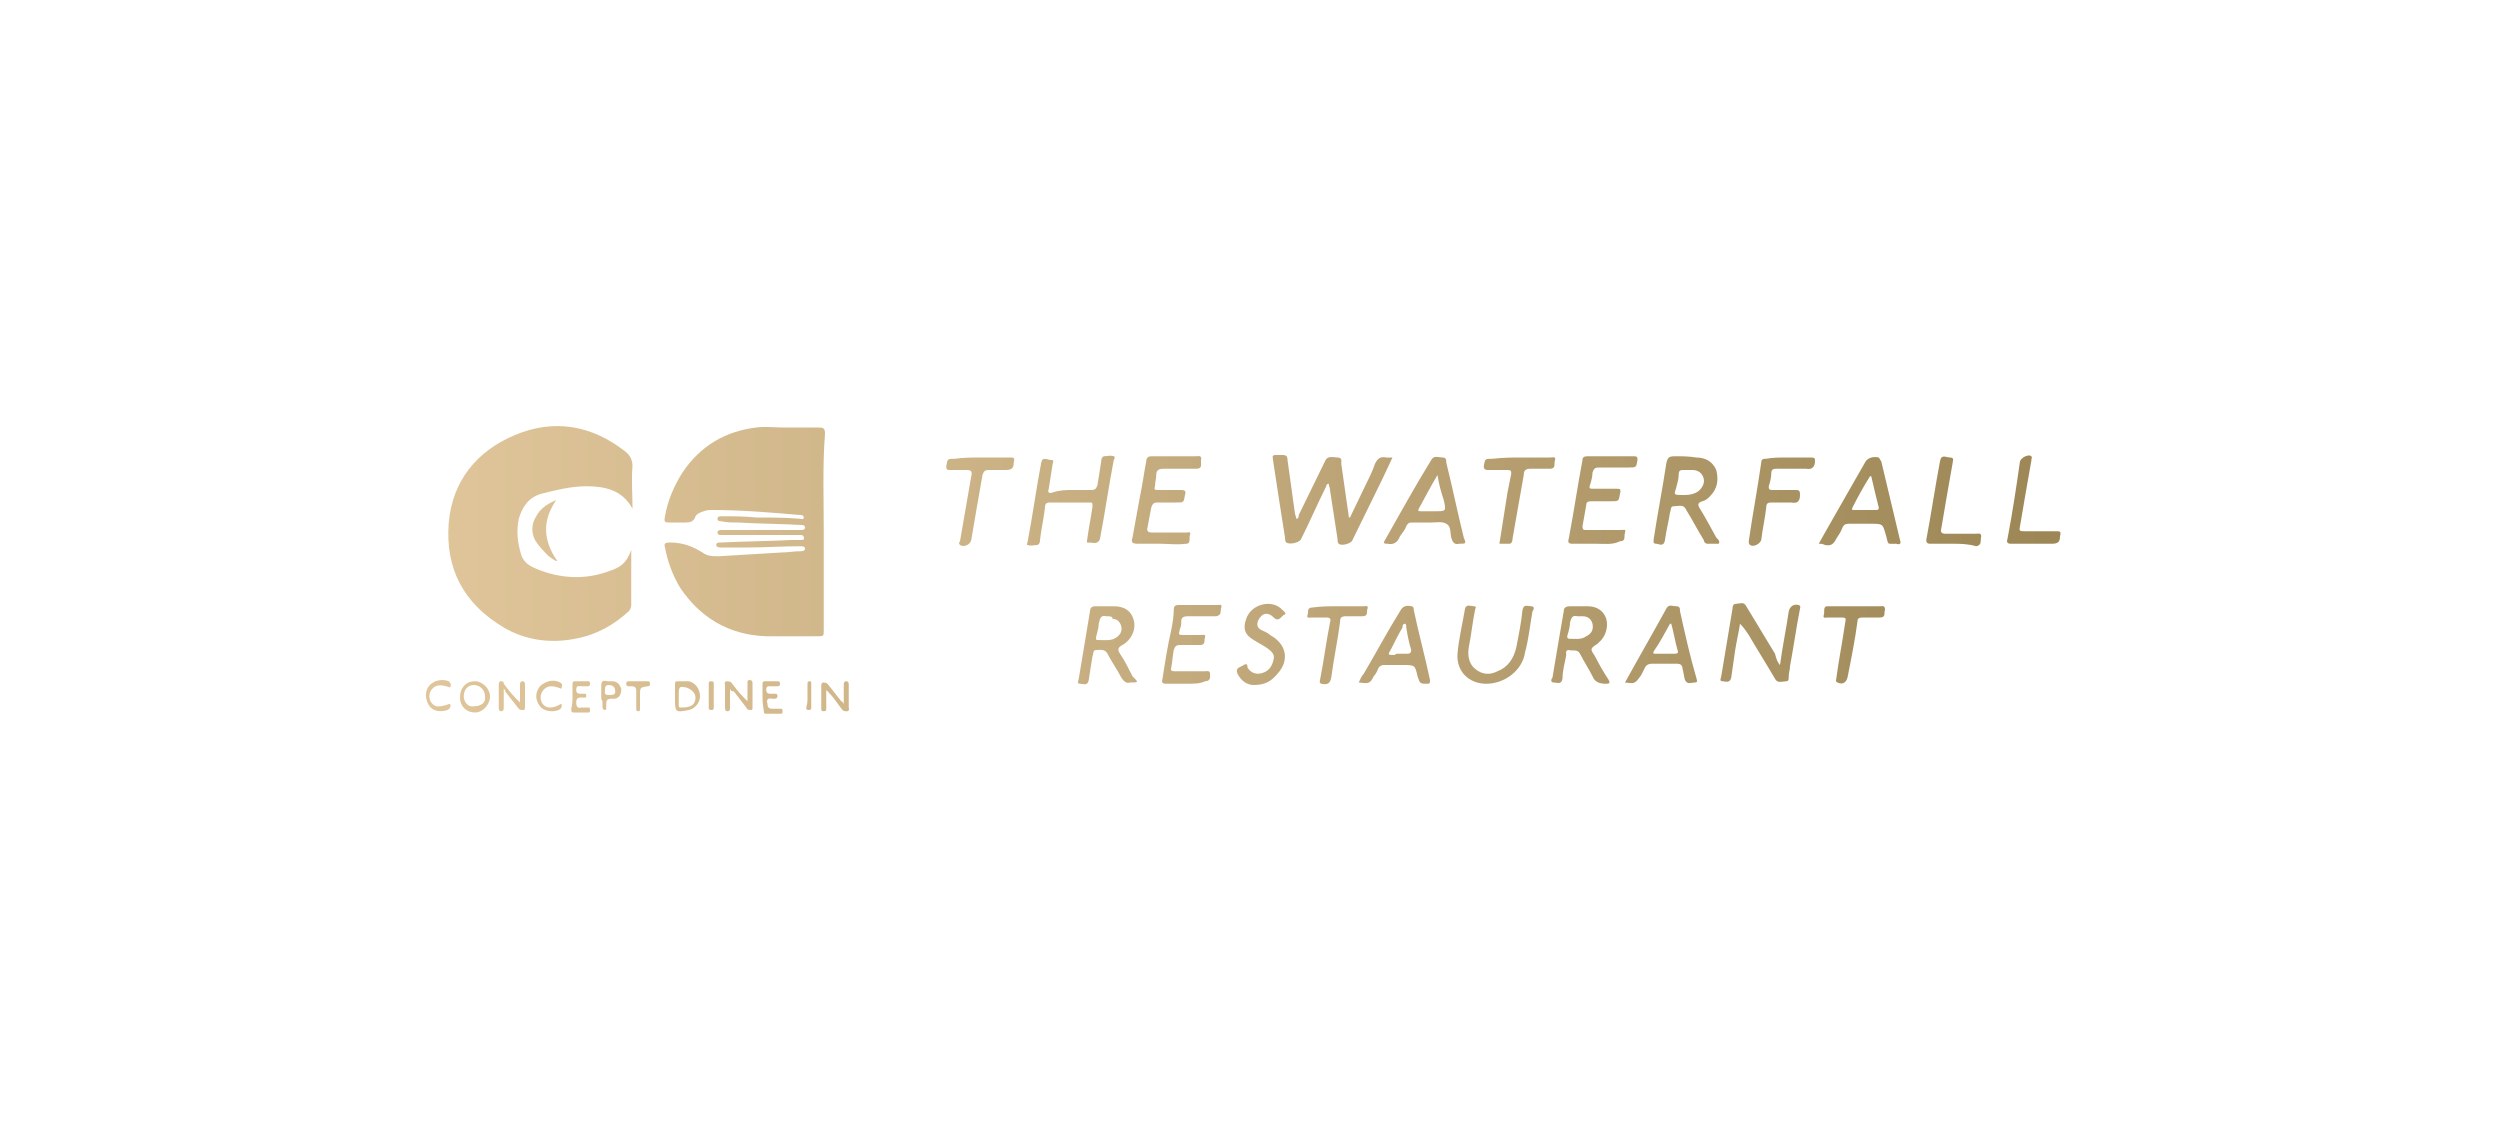 <?xml version="1.0" encoding="utf-8"?>
<!-- Generator: Adobe Illustrator 21.0.0, SVG Export Plug-In . SVG Version: 6.00 Build 0)  -->
<svg version="1.1" id="Layer_1" xmlns="http://www.w3.org/2000/svg" xmlns:xlink="http://www.w3.org/1999/xlink" x="0px" y="0px"
	 viewBox="0 0 200 90" style="enable-background:new 0 0 200 90;" xml:space="preserve">
<style type="text/css">
	.st0{fill:url(#SVGID_1_);}
	.st1{fill:url(#SVGID_2_);}
	.st2{fill:url(#SVGID_3_);}
	.st3{fill:url(#SVGID_4_);}
	.st4{fill:url(#SVGID_5_);}
	.st5{fill:url(#SVGID_6_);}
	.st6{fill:url(#SVGID_7_);}
	.st7{fill:url(#SVGID_8_);}
	.st8{fill:url(#SVGID_9_);}
	.st9{fill:url(#SVGID_10_);}
	.st10{fill:url(#SVGID_11_);}
	.st11{fill:url(#SVGID_12_);}
	.st12{fill:url(#SVGID_13_);}
	.st13{fill:url(#SVGID_14_);}
	.st14{fill:url(#SVGID_15_);}
	.st15{fill:url(#SVGID_16_);}
	.st16{fill:url(#SVGID_17_);}
	.st17{fill:url(#SVGID_18_);}
	.st18{fill:url(#SVGID_19_);}
	.st19{fill:url(#SVGID_20_);}
	.st20{fill:url(#SVGID_21_);}
	.st21{fill:url(#SVGID_22_);}
	.st22{fill:url(#SVGID_23_);}
	.st23{fill:url(#SVGID_24_);}
	.st24{fill:url(#SVGID_25_);}
	.st25{fill:url(#SVGID_26_);}
	.st26{fill:url(#SVGID_27_);}
	.st27{fill:url(#SVGID_28_);}
	.st28{fill:url(#SVGID_29_);}
	.st29{fill:url(#SVGID_30_);}
	.st30{fill:url(#SVGID_31_);}
	.st31{fill:url(#SVGID_32_);}
	.st32{fill:url(#SVGID_33_);}
	.st33{fill:url(#SVGID_34_);}
	.st34{fill:url(#SVGID_35_);}
	.st35{fill:url(#SVGID_36_);}
	.st36{fill:url(#SVGID_37_);}
	.st37{fill:url(#SVGID_38_);}
</style>
<g>
	<linearGradient id="SVGID_1_" gradientUnits="userSpaceOnUse" x1="-2.276" y1="42.632" x2="212.124" y2="42.269">
		<stop  offset="0" style="stop-color:#EACFA4"/>
		<stop  offset="0.163" style="stop-color:#E0C69A"/>
		<stop  offset="0.442" style="stop-color:#C5AC7F"/>
		<stop  offset="0.801" style="stop-color:#9A8453"/>
		<stop  offset="0.996" style="stop-color:#806B38"/>
	</linearGradient>
	<path class="st0" d="M65.9,42.5c0,2.6,0,5.3,0,7.9c0,0.5,0,0.5-0.5,0.5c-1.4,0-2.8,0-4.1,0c-3-0.1-5.3-1.5-6.9-3.9
		c-0.6-1-1-2.1-1.2-3.2c-0.1-0.3,0-0.4,0.4-0.4c1,0,1.8,0.3,2.6,0.8c0.4,0.3,0.8,0.3,1.3,0.3c1.7-0.1,3.4-0.2,5-0.3
		c0.5,0,1-0.1,1.5-0.1c0.1,0,0.4,0,0.4-0.2c0-0.2-0.2-0.2-0.4-0.2c-1.4,0-2.9,0.1-4.3,0.1c-0.7,0-1.3,0-2,0c-0.1,0-0.4,0-0.4-0.2
		c0-0.2,0.2-0.2,0.4-0.2c1.9-0.1,3.7-0.1,5.6-0.2c0.2,0,0.5,0,0.7,0c0.2,0,0.4,0,0.3-0.2c0-0.2-0.2-0.2-0.3-0.2c-1.2,0-2.4,0-3.6,0
		c-0.9,0-1.8,0-2.7,0c-0.1,0-0.3,0-0.3-0.2c0-0.2,0.2-0.2,0.4-0.2c1.6,0,3.3,0,4.9,0c0.5,0,0.9,0,1.4,0c0.1,0,0.3,0,0.3-0.2
		c0-0.2-0.2-0.2-0.3-0.2c-1.7-0.1-3.4-0.1-5.1-0.2c-0.4,0-0.9,0-1.3-0.1c-0.1,0-0.3,0-0.3-0.2c0-0.2,0.2-0.2,0.3-0.2
		c0.9,0,1.9,0,2.8,0.1c1.2,0,2.3,0,3.5,0.1c0.1,0,0.3,0.1,0.3-0.1c0-0.2-0.2-0.2-0.3-0.2c-2.3-0.2-4.7-0.4-7-0.4
		c-0.2,0-0.5,0-0.7,0.1c-0.3,0.1-0.6,0.2-0.7,0.5c-0.1,0.3-0.4,0.4-0.7,0.4c-0.4,0-0.9,0-1.3,0c-0.4,0-0.5,0-0.4-0.5
		c0.2-1.2,0.7-2.4,1.4-3.5c1.4-2.1,3.4-3.3,5.9-3.6c0.7-0.1,1.4,0,2.1,0c1,0,1.9,0,2.9,0c0.4,0,0.5,0.1,0.5,0.5
		C65.8,37.2,65.9,39.9,65.9,42.5C65.9,42.5,65.9,42.5,65.9,42.5z"/>
	<linearGradient id="SVGID_2_" gradientUnits="userSpaceOnUse" x1="-2.276" y1="42.59" x2="212.124" y2="42.227">
		<stop  offset="0" style="stop-color:#EACFA4"/>
		<stop  offset="0.163" style="stop-color:#E0C69A"/>
		<stop  offset="0.442" style="stop-color:#C5AC7F"/>
		<stop  offset="0.801" style="stop-color:#9A8453"/>
		<stop  offset="0.996" style="stop-color:#806B38"/>
	</linearGradient>
	<path class="st1" d="M50.6,40.7c-0.8-1.5-2.2-1.8-3.7-1.8c-1.2,0-2.4,0.3-3.6,0.6c-1,0.3-1.5,1-1.8,2c-0.2,1-0.1,1.9,0.2,2.9
		c0.2,0.6,0.7,0.9,1.2,1.1c1.9,0.8,3.9,0.9,5.8,0.2c0.9-0.3,1.4-0.6,1.8-1.7c0,0.3,0,0.4,0,0.6c0,1.3,0,2.5,0,3.8
		c0,0.2-0.1,0.4-0.2,0.5c-1.2,1.1-2.6,1.9-4.3,2.2c-2,0.4-4,0.1-5.7-0.9c-3.2-1.9-4.7-4.7-4.4-8.4c0.3-3.3,2.2-5.7,5.3-7
		c3.1-1.3,6.1-0.8,8.8,1.3c0.4,0.3,0.6,0.7,0.6,1.2C50.5,38.3,50.6,39.5,50.6,40.7z"/>
	<linearGradient id="SVGID_3_" gradientUnits="userSpaceOnUse" x1="-2.28" y1="40.246" x2="212.119" y2="39.883">
		<stop  offset="0" style="stop-color:#EACFA4"/>
		<stop  offset="0.163" style="stop-color:#E0C69A"/>
		<stop  offset="0.442" style="stop-color:#C5AC7F"/>
		<stop  offset="0.801" style="stop-color:#9A8453"/>
		<stop  offset="0.996" style="stop-color:#806B38"/>
	</linearGradient>
	<path class="st2" d="M108,41.4c0.4-0.8,0.8-1.7,1.2-2.5c0.3-0.6,0.6-1.2,0.8-1.8c0.2-0.4,0.4-0.6,0.9-0.5c0.1,0,0.3,0,0.5,0
		c-0.3,0.6-0.5,1.1-0.8,1.7c-0.8,1.6-1.6,3.3-2.4,4.9c-0.1,0.3-0.9,0.5-1.1,0.3c-0.1-0.1-0.1-0.3-0.1-0.4c-0.2-1.3-0.4-2.6-0.6-3.9
		c0-0.2-0.1-0.3-0.1-0.5c-0.2,0-0.2,0.2-0.2,0.2c-0.7,1.4-1.3,2.8-2,4.2c-0.1,0.3-0.9,0.5-1.2,0.3c-0.1-0.1-0.1-0.3-0.1-0.4
		c-0.3-1.9-0.6-3.8-0.9-5.8c-0.1-0.9-0.3-0.8,0.7-0.8c0.3,0,0.4,0.1,0.4,0.4c0.2,1.4,0.4,2.9,0.6,4.3c0,0.1,0.1,0.2,0.1,0.4
		c0.2,0,0.2-0.2,0.2-0.3c0.7-1.4,1.4-2.9,2.1-4.3c0.2-0.5,0.7-0.3,1-0.3c0.4,0,0.3,0.3,0.3,0.5c0.2,1.4,0.4,2.8,0.6,4.2
		C107.9,41.4,107.9,41.4,108,41.4z"/>
	<linearGradient id="SVGID_4_" gradientUnits="userSpaceOnUse" x1="-2.28" y1="40.302" x2="212.12" y2="39.939">
		<stop  offset="0" style="stop-color:#EACFA4"/>
		<stop  offset="0.163" style="stop-color:#E0C69A"/>
		<stop  offset="0.442" style="stop-color:#C5AC7F"/>
		<stop  offset="0.801" style="stop-color:#9A8453"/>
		<stop  offset="0.996" style="stop-color:#806B38"/>
	</linearGradient>
	<path class="st3" d="M137.5,43.5c-0.3,0-0.6,0-0.9,0c-0.2,0-0.3-0.2-0.3-0.3c-0.5-0.8-0.9-1.6-1.4-2.4c-0.2-0.5-0.6-0.3-1-0.3
		c-0.3,0-0.2,0.3-0.3,0.5c-0.1,0.7-0.3,1.4-0.4,2.2c-0.1,0.6-0.5,0.3-0.7,0.3c-0.3,0-0.2-0.2-0.2-0.4c0.3-2,0.7-4,1-6
		c0.1-0.5,0.2-0.6,0.7-0.6c0.6,0,1.1,0,1.7,0.1c0.7,0,1.3,0.3,1.6,1c0.2,0.8,0.1,1.5-0.5,2.1c-0.2,0.2-0.3,0.3-0.6,0.4
		c-0.4,0.1-0.4,0.3-0.2,0.6c0.5,0.8,0.9,1.6,1.3,2.3C137.5,43.2,137.6,43.3,137.5,43.5z M134.6,39.6c0.4,0,0.7,0,1.1-0.2
		c0.4-0.2,0.7-0.7,0.6-1.1c-0.1-0.4-0.4-0.7-0.9-0.7c-0.3,0-0.5,0-0.8,0c-0.2,0-0.3,0.1-0.3,0.3c0,0.4-0.1,0.7-0.2,1.1
		C133.9,39.6,133.9,39.6,134.6,39.6z"/>
	<linearGradient id="SVGID_5_" gradientUnits="userSpaceOnUse" x1="-2.279" y1="40.187" x2="212.119" y2="39.824">
		<stop  offset="0" style="stop-color:#EACFA4"/>
		<stop  offset="0.163" style="stop-color:#E0C69A"/>
		<stop  offset="0.442" style="stop-color:#C5AC7F"/>
		<stop  offset="0.801" style="stop-color:#9A8453"/>
		<stop  offset="0.996" style="stop-color:#806B38"/>
	</linearGradient>
	<path class="st4" d="M85.8,39.2c0.5,0,1,0,1.5,0c0.3,0,0.4-0.1,0.5-0.4c0.1-0.6,0.2-1.3,0.3-1.9c0-0.1,0-0.3,0.2-0.4
		c0.3,0,0.5-0.1,0.8,0c0.1,0,0.1,0.2,0,0.3c-0.4,2.1-0.7,4.2-1.1,6.3c-0.1,0.3-0.3,0.4-0.8,0.3C86.8,43.5,87,43.2,87,43
		c0.1-0.8,0.3-1.7,0.4-2.5c0-0.3,0-0.3-0.3-0.3c-1,0-2.1,0-3.1,0c-0.3,0-0.4,0.1-0.4,0.4c-0.1,0.9-0.3,1.7-0.4,2.6
		c0,0.1,0,0.3-0.2,0.4c-0.3,0-0.5,0.1-0.8,0c-0.1,0,0-0.2,0-0.2c0.4-2.1,0.7-4.3,1.1-6.4c0.1-0.5,0.5-0.2,0.8-0.2
		c0.3,0,0.1,0.2,0.1,0.4c-0.1,0.6-0.2,1.3-0.3,1.9c-0.1,0.3,0,0.4,0.3,0.3C84.8,39.2,85.3,39.2,85.8,39.2
		C85.8,39.2,85.8,39.2,85.8,39.2z"/>
	<linearGradient id="SVGID_6_" gradientUnits="userSpaceOnUse" x1="-2.28" y1="40.31" x2="212.12" y2="39.947">
		<stop  offset="0" style="stop-color:#EACFA4"/>
		<stop  offset="0.163" style="stop-color:#E0C69A"/>
		<stop  offset="0.442" style="stop-color:#C5AC7F"/>
		<stop  offset="0.801" style="stop-color:#9A8453"/>
		<stop  offset="0.996" style="stop-color:#806B38"/>
	</linearGradient>
	<path class="st5" d="M145.5,43.5c0.6-1.1,1.2-2.1,1.7-3c0.7-1.2,1.3-2.3,2-3.5c0.2-0.4,0.7-0.5,1.1-0.4c0.1,0.1,0.1,0.2,0.2,0.3
		c0.5,2.1,1,4.2,1.5,6.3c0.1,0.3,0,0.4-0.3,0.3c-0.8,0-0.6,0.1-0.8-0.6c-0.3-1-0.2-1-1.3-1c-0.6,0-1.1,0-1.7,0
		c-0.3,0-0.4,0.1-0.5,0.3c-0.1,0.3-0.3,0.6-0.5,0.9c-0.2,0.4-0.4,0.6-0.9,0.5C145.8,43.5,145.7,43.5,145.5,43.5z M149.7,38.1
		c0,0-0.1,0-0.1,0c-0.5,0.8-1,1.7-1.4,2.5c-0.1,0.2,0,0.2,0.1,0.2c0.6,0,1.2,0,1.8,0c0.2,0,0.2-0.1,0.2-0.2
		C150.1,39.8,149.9,39,149.7,38.1z"/>
	<linearGradient id="SVGID_7_" gradientUnits="userSpaceOnUse" x1="-2.28" y1="40.267" x2="212.12" y2="39.904">
		<stop  offset="0" style="stop-color:#EACFA4"/>
		<stop  offset="0.163" style="stop-color:#E0C69A"/>
		<stop  offset="0.442" style="stop-color:#C5AC7F"/>
		<stop  offset="0.801" style="stop-color:#9A8453"/>
		<stop  offset="0.996" style="stop-color:#806B38"/>
	</linearGradient>
	<path class="st6" d="M116.7,43.5c-0.3,0.1-0.5-0.1-0.6-0.5c-0.1-0.4,0-0.9-0.4-1.1c-0.3-0.2-0.8-0.1-1.2-0.1c-0.5,0-1,0-1.6,0
		c-0.2,0-0.3,0.1-0.4,0.3c-0.1,0.3-0.3,0.5-0.5,0.8c-0.2,0.5-0.5,0.7-1,0.6c-0.2,0-0.4,0-0.2-0.3c1.2-2.1,2.4-4.3,3.7-6.4
		c0.2-0.4,0.6-0.2,0.9-0.2c0.3,0,0.3,0.2,0.3,0.4c0.5,2,0.9,4,1.4,6C117.3,43.5,117.3,43.5,116.7,43.5z M115,38
		c-0.6,1-1,1.8-1.5,2.7c-0.1,0.2,0,0.2,0.2,0.2c0.4,0,0.7,0,1.1,0c0.9,0,0.9,0,0.7-0.9C115.3,39.4,115.1,38.7,115,38z"/>
	<linearGradient id="SVGID_8_" gradientUnits="userSpaceOnUse" x1="-2.261" y1="51.792" x2="212.14" y2="51.43">
		<stop  offset="0" style="stop-color:#EACFA4"/>
		<stop  offset="0.163" style="stop-color:#E0C69A"/>
		<stop  offset="0.442" style="stop-color:#C5AC7F"/>
		<stop  offset="0.801" style="stop-color:#9A8453"/>
		<stop  offset="0.996" style="stop-color:#806B38"/>
	</linearGradient>
	<path class="st7" d="M142.4,53.2c0.2-1.5,0.5-2.9,0.7-4.3c0.1-0.4,0.4-0.6,0.8-0.5c0.2,0.1,0.1,0.2,0.1,0.3c-0.3,1.5-0.5,3-0.8,4.6
		c0,0.3-0.1,0.5-0.1,0.8c0,0.2,0,0.4-0.2,0.4c-0.3,0-0.7,0.2-0.9-0.2c-0.7-1.2-1.4-2.3-2.1-3.5c-0.2-0.3-0.4-0.6-0.7-0.9
		c-0.1,0.7-0.3,1.5-0.4,2.2c-0.1,0.7-0.2,1.4-0.3,2.1c-0.1,0.5-0.5,0.3-0.7,0.3c-0.3,0-0.1-0.3-0.1-0.4c0.3-1.8,0.6-3.6,0.9-5.4
		c0-0.1,0-0.4,0.3-0.4c0.3,0,0.6-0.2,0.8,0.2c0.8,1.3,1.5,2.5,2.3,3.8C142.1,52.7,142.2,53,142.4,53.2z"/>
	<linearGradient id="SVGID_9_" gradientUnits="userSpaceOnUse" x1="-2.28" y1="40.225" x2="212.12" y2="39.862">
		<stop  offset="0" style="stop-color:#EACFA4"/>
		<stop  offset="0.163" style="stop-color:#E0C69A"/>
		<stop  offset="0.442" style="stop-color:#C5AC7F"/>
		<stop  offset="0.801" style="stop-color:#9A8453"/>
		<stop  offset="0.996" style="stop-color:#806B38"/>
	</linearGradient>
	<path class="st8" d="M92.8,43.5c-0.6,0-1.2,0-1.8,0c-0.5,0-0.5-0.2-0.4-0.5c0.2-1.1,0.4-2.2,0.6-3.3c0.2-0.9,0.3-1.8,0.5-2.8
		c0-0.3,0.2-0.4,0.4-0.4c1.2,0,2.4,0,3.6,0c0.1,0,0.4-0.1,0.4,0.2c-0.1,0.3,0.2,0.8-0.4,0.8c-0.9,0-1.7,0-2.6,0
		c-0.4,0-0.6,0.1-0.6,0.5c0,0.3-0.1,0.6-0.1,0.9c-0.1,0.3,0,0.3,0.3,0.3c0.6,0,1.2,0,1.8,0c0.3,0,0.4,0.1,0.3,0.4
		c-0.1,0.6-0.1,0.6-0.7,0.6c-0.5,0-1,0-1.5,0c-0.3,0-0.4,0.1-0.5,0.4c-0.1,0.5-0.2,1.1-0.3,1.6c-0.1,0.3,0.1,0.4,0.3,0.4
		c0.9,0,1.8,0,2.8,0c0.2,0,0.4-0.1,0.3,0.2c-0.1,0.2,0.1,0.7-0.3,0.7C94.1,43.6,93.5,43.5,92.8,43.5C92.8,43.5,92.8,43.5,92.8,43.5z
		"/>
	<linearGradient id="SVGID_10_" gradientUnits="userSpaceOnUse" x1="-2.279" y1="40.286" x2="212.119" y2="39.923">
		<stop  offset="0" style="stop-color:#EACFA4"/>
		<stop  offset="0.163" style="stop-color:#E0C69A"/>
		<stop  offset="0.442" style="stop-color:#C5AC7F"/>
		<stop  offset="0.801" style="stop-color:#9A8453"/>
		<stop  offset="0.996" style="stop-color:#806B38"/>
	</linearGradient>
	<path class="st9" d="M127.7,43.5c-0.6,0-1.3,0-1.9,0c-0.3,0-0.4-0.1-0.3-0.4c0.4-2.1,0.7-4.2,1.1-6.3c0-0.2,0.1-0.3,0.4-0.3
		c1.2,0,2.5,0,3.7,0c0.3,0,0.3,0.1,0.3,0.3c-0.1,0.6-0.1,0.6-0.7,0.6c-0.8,0-1.6,0-2.4,0c-0.3,0-0.4,0.1-0.5,0.4
		c0,0.3-0.1,0.7-0.2,1c-0.1,0.3,0,0.3,0.3,0.3c0.6,0,1.2,0,1.8,0c0.3,0,0.4,0,0.3,0.4c-0.1,0.6-0.1,0.6-0.7,0.6c-0.5,0-1,0-1.6,0
		c-0.3,0-0.4,0.1-0.4,0.3c-0.1,0.6-0.2,1.1-0.3,1.7c0,0.3,0.1,0.3,0.3,0.3c0.9,0,1.9,0,2.8,0c0.2,0,0.4-0.1,0.3,0.2
		c-0.1,0.3,0.1,0.7-0.4,0.7C129,43.6,128.4,43.5,127.7,43.5z"/>
	<linearGradient id="SVGID_11_" gradientUnits="userSpaceOnUse" x1="-2.261" y1="51.722" x2="212.14" y2="51.36">
		<stop  offset="0" style="stop-color:#EACFA4"/>
		<stop  offset="0.163" style="stop-color:#E0C69A"/>
		<stop  offset="0.442" style="stop-color:#C5AC7F"/>
		<stop  offset="0.801" style="stop-color:#9A8453"/>
		<stop  offset="0.996" style="stop-color:#806B38"/>
	</linearGradient>
	<path class="st10" d="M90.4,54.6c-0.3,0.1-0.5-0.1-0.7-0.4c-0.3-0.6-0.8-1.3-1.1-1.9c-0.2-0.4-0.6-0.3-0.9-0.3
		c-0.3,0-0.2,0.3-0.3,0.5c-0.1,0.6-0.2,1.2-0.3,1.9c-0.1,0.5-0.4,0.3-0.7,0.3c-0.3,0-0.1-0.3-0.1-0.4c0.3-1.8,0.6-3.6,0.9-5.4
		c0-0.3,0.2-0.4,0.4-0.4c0.5,0,1,0,1.5,0c0.9,0,1.4,0.4,1.6,1.1c0.2,0.8-0.2,1.6-0.9,2c-0.4,0.2-0.4,0.4-0.2,0.7
		c0.4,0.6,0.7,1.2,1,1.8C91.1,54.6,91.1,54.6,90.4,54.6z M88.5,49.3c-0.4-0.1-0.5,0.1-0.6,0.6c0,0.3-0.1,0.6-0.2,1
		c0,0.1-0.1,0.3,0.1,0.3c0.5,0,1.1,0.1,1.5-0.2c0.3-0.2,0.5-0.5,0.4-0.9c-0.1-0.4-0.4-0.6-0.7-0.6C89,49.3,88.8,49.3,88.5,49.3z"/>
	<linearGradient id="SVGID_12_" gradientUnits="userSpaceOnUse" x1="-2.261" y1="51.779" x2="212.14" y2="51.416">
		<stop  offset="0" style="stop-color:#EACFA4"/>
		<stop  offset="0.163" style="stop-color:#E0C69A"/>
		<stop  offset="0.442" style="stop-color:#C5AC7F"/>
		<stop  offset="0.801" style="stop-color:#9A8453"/>
		<stop  offset="0.996" style="stop-color:#806B38"/>
	</linearGradient>
	<path class="st11" d="M126.2,48.5c0.3,0,0.5,0,0.8,0c0.8,0,1.3,0.4,1.5,1c0.2,0.7-0.1,1.5-0.6,1.9c0,0-0.1,0.1-0.1,0.1
		c-0.6,0.4-0.6,0.4-0.2,1c0.3,0.6,0.7,1.3,1.1,1.9c0.1,0.2,0.1,0.3-0.2,0.3c-0.5,0-0.9-0.1-1.1-0.6c-0.3-0.6-0.7-1.2-1-1.8
		c-0.2-0.4-0.6-0.2-0.9-0.3c-0.3,0-0.2,0.3-0.2,0.4c-0.1,0.6-0.3,1.2-0.3,1.9c-0.1,0.5-0.4,0.3-0.7,0.3c-0.3,0-0.2-0.3-0.1-0.4
		c0.3-1.8,0.6-3.6,0.9-5.3c0-0.3,0.2-0.4,0.5-0.4C125.6,48.5,125.9,48.5,126.2,48.5C126.2,48.5,126.2,48.5,126.2,48.5z M126.2,49.3
		c-0.4-0.1-0.5,0.1-0.6,0.5c0,0.3-0.1,0.7-0.2,1c0,0.1-0.1,0.2,0.1,0.3c0.5,0,1,0.1,1.4-0.2c0.4-0.2,0.6-0.5,0.5-1
		c-0.1-0.4-0.4-0.6-0.8-0.6C126.5,49.3,126.4,49.3,126.2,49.3z"/>
	<linearGradient id="SVGID_13_" gradientUnits="userSpaceOnUse" x1="-2.26" y1="51.747" x2="212.139" y2="51.384">
		<stop  offset="0" style="stop-color:#EACFA4"/>
		<stop  offset="0.163" style="stop-color:#E0C69A"/>
		<stop  offset="0.442" style="stop-color:#C5AC7F"/>
		<stop  offset="0.801" style="stop-color:#9A8453"/>
		<stop  offset="0.996" style="stop-color:#806B38"/>
	</linearGradient>
	<path class="st12" d="M108.7,54.6c0.1-0.2,0.2-0.5,0.4-0.7c1-1.7,1.9-3.4,2.9-5c0.2-0.4,0.5-0.5,0.9-0.4c0.2,0,0.2,0.2,0.2,0.3
		c0.4,1.9,0.9,3.7,1.3,5.6c0,0.2,0,0.3-0.2,0.3c-0.6,0-0.6,0-0.8-0.6c-0.2-0.9-0.2-0.9-1.2-0.9c-0.5,0-1,0-1.5,0
		c-0.2,0-0.3,0.1-0.4,0.2c-0.1,0.2-0.2,0.5-0.4,0.7C109.6,54.7,109.5,54.7,108.7,54.6z M111.9,52.3c0.2,0,0.5,0,0.7,0
		c0.2,0,0.3-0.1,0.3-0.3c-0.2-0.6-0.3-1.2-0.4-1.8c0-0.1,0-0.3-0.1-0.3c-0.2,0-0.2,0.2-0.2,0.3c-0.3,0.5-0.6,1.1-0.9,1.7
		c-0.3,0.5-0.3,0.5,0.3,0.5C111.6,52.3,111.8,52.3,111.9,52.3z"/>
	<linearGradient id="SVGID_14_" gradientUnits="userSpaceOnUse" x1="-2.261" y1="51.802" x2="212.141" y2="51.44">
		<stop  offset="0" style="stop-color:#EACFA4"/>
		<stop  offset="0.163" style="stop-color:#E0C69A"/>
		<stop  offset="0.442" style="stop-color:#C5AC7F"/>
		<stop  offset="0.801" style="stop-color:#9A8453"/>
		<stop  offset="0.996" style="stop-color:#806B38"/>
	</linearGradient>
	<path class="st13" d="M130,54.6c1.1-2,2.2-3.9,3.3-5.9c0.2-0.4,0.5-0.2,0.8-0.2c0.3,0,0.3,0.2,0.3,0.4c0.4,1.8,0.8,3.6,1.3,5.3
		c0,0.1,0.2,0.4-0.1,0.4c-0.3,0-0.6,0.2-0.8-0.2c-0.1-0.3-0.1-0.6-0.2-0.9c0-0.3-0.2-0.4-0.4-0.4c-0.7,0-1.4,0-2.1,0
		c-0.2,0-0.4,0.1-0.5,0.3c-0.1,0.2-0.2,0.4-0.3,0.6C130.8,54.7,130.8,54.7,130,54.6z M133.7,49.9c0,0-0.1,0-0.1,0
		c-0.4,0.7-0.8,1.5-1.3,2.2c-0.1,0.2,0,0.2,0.2,0.2c0.5,0,1,0,1.5,0c0.2,0,0.3-0.1,0.2-0.3C134,51.3,133.9,50.6,133.7,49.9z"/>
	<linearGradient id="SVGID_15_" gradientUnits="userSpaceOnUse" x1="-2.28" y1="40.326" x2="212.12" y2="39.964">
		<stop  offset="0" style="stop-color:#EACFA4"/>
		<stop  offset="0.163" style="stop-color:#E0C69A"/>
		<stop  offset="0.442" style="stop-color:#C5AC7F"/>
		<stop  offset="0.801" style="stop-color:#9A8453"/>
		<stop  offset="0.996" style="stop-color:#806B38"/>
	</linearGradient>
	<path class="st14" d="M143,36.6c0.6,0,1.2,0,1.9,0c0.3,0,0.3,0.1,0.3,0.3c0,0.4-0.2,0.7-0.7,0.6c-0.8,0-1.6,0-2.4,0
		c-0.3,0-0.4,0.1-0.4,0.4c0,0.3-0.1,0.7-0.2,1c0,0.2,0,0.3,0.3,0.3c0.6,0,1.2,0,1.8,0c0.3,0,0.4,0,0.4,0.4c0,0.5-0.2,0.7-0.7,0.6
		c-0.5,0-1,0-1.6,0c-0.3,0-0.4,0.1-0.4,0.4c-0.1,0.9-0.3,1.7-0.4,2.6c-0.1,0.3-0.6,0.6-0.9,0.4c-0.1-0.1-0.1-0.2-0.1-0.3
		c0.3-2.1,0.7-4.2,1-6.3c0-0.3,0.2-0.3,0.4-0.3C141.8,36.6,142.4,36.6,143,36.6C143,36.6,143,36.6,143,36.6z"/>
	<linearGradient id="SVGID_16_" gradientUnits="userSpaceOnUse" x1="-2.261" y1="51.727" x2="212.14" y2="51.364">
		<stop  offset="0" style="stop-color:#EACFA4"/>
		<stop  offset="0.163" style="stop-color:#E0C69A"/>
		<stop  offset="0.442" style="stop-color:#C5AC7F"/>
		<stop  offset="0.801" style="stop-color:#9A8453"/>
		<stop  offset="0.996" style="stop-color:#806B38"/>
	</linearGradient>
	<path class="st15" d="M94.9,54.7c-0.5,0-1.1,0-1.6,0c-0.3,0-0.4-0.1-0.3-0.4c0.2-1.3,0.4-2.6,0.7-3.9c0.1-0.5,0.2-1.1,0.2-1.6
		c0-0.3,0.1-0.4,0.4-0.4c1,0,2.1,0,3.1,0c0.1,0,0.4-0.1,0.3,0.2c-0.1,0.2,0.1,0.6-0.4,0.7c-0.8,0-1.6,0-2.3,0
		c-0.3,0-0.5,0.1-0.5,0.4c0,0.2,0,0.4-0.1,0.6c-0.1,0.5-0.2,0.5,0.4,0.5c0.4,0,0.9,0,1.3,0c0.1,0,0.4-0.1,0.3,0.2
		c-0.1,0.2,0.1,0.6-0.4,0.6c-0.5,0-1,0-1.6,0c-0.3,0-0.4,0.1-0.5,0.4c-0.1,0.5-0.1,0.9-0.2,1.4c-0.1,0.3,0.1,0.3,0.3,0.3
		c0.8,0,1.6,0,2.4,0c0.1,0,0.4-0.1,0.4,0.2c0,0.2,0.1,0.6-0.4,0.6C96,54.7,95.5,54.7,94.9,54.7C94.9,54.7,94.9,54.7,94.9,54.7z"/>
	<linearGradient id="SVGID_17_" gradientUnits="userSpaceOnUse" x1="-2.26" y1="51.787" x2="212.14" y2="51.424">
		<stop  offset="0" style="stop-color:#EACFA4"/>
		<stop  offset="0.163" style="stop-color:#E0C69A"/>
		<stop  offset="0.442" style="stop-color:#C5AC7F"/>
		<stop  offset="0.801" style="stop-color:#9A8453"/>
		<stop  offset="0.996" style="stop-color:#806B38"/>
	</linearGradient>
	<path class="st16" d="M118.9,54.7c-1.4,0-2.4-1-2.3-2.4c0.1-1.2,0.4-2.4,0.6-3.6c0.1-0.4,0.5-0.2,0.7-0.2c0.3,0,0.1,0.2,0.1,0.3
		c-0.2,1-0.3,2-0.5,3c-0.1,0.6,0,1.3,0.5,1.7c0.6,0.5,1.2,0.5,1.8,0.2c0.8-0.3,1.3-1,1.5-1.9c0.2-1,0.4-2,0.5-3
		c0.1-0.5,0.4-0.3,0.7-0.3c0.3,0,0.2,0.3,0.1,0.4c-0.2,1.1-0.3,2.2-0.6,3.3C121.8,53.6,120.4,54.7,118.9,54.7z"/>
	<linearGradient id="SVGID_18_" gradientUnits="userSpaceOnUse" x1="-2.28" y1="40.271" x2="212.12" y2="39.909">
		<stop  offset="0" style="stop-color:#EACFA4"/>
		<stop  offset="0.163" style="stop-color:#E0C69A"/>
		<stop  offset="0.442" style="stop-color:#C5AC7F"/>
		<stop  offset="0.801" style="stop-color:#9A8453"/>
		<stop  offset="0.996" style="stop-color:#806B38"/>
	</linearGradient>
	<path class="st17" d="M121.7,36.6c0.8,0,1.5,0,2.3,0c0.2,0,0.5-0.1,0.4,0.2c-0.1,0.3,0.1,0.7-0.4,0.7c-0.5,0-1,0-1.6,0
		c-0.4,0-0.5,0.2-0.5,0.5c-0.3,1.7-0.6,3.4-0.9,5.1c0,0.1,0,0.3-0.2,0.4c-0.3,0-0.5,0-0.8,0c-0.1,0,0-0.2,0-0.3
		c0.2-1.3,0.4-2.5,0.6-3.8c0.1-0.5,0.2-1,0.3-1.5c0-0.2,0-0.3-0.3-0.3c-0.5,0-1,0-1.6,0c-0.2,0-0.3-0.1-0.3-0.3
		c0.1-0.6,0.1-0.6,0.7-0.6C120.3,36.6,121,36.6,121.7,36.6C121.7,36.6,121.7,36.6,121.7,36.6z"/>
	<linearGradient id="SVGID_19_" gradientUnits="userSpaceOnUse" x1="-2.28" y1="40.22" x2="212.12" y2="39.857">
		<stop  offset="0" style="stop-color:#EACFA4"/>
		<stop  offset="0.163" style="stop-color:#E0C69A"/>
		<stop  offset="0.442" style="stop-color:#C5AC7F"/>
		<stop  offset="0.801" style="stop-color:#9A8453"/>
		<stop  offset="0.996" style="stop-color:#806B38"/>
	</linearGradient>
	<path class="st18" d="M78.5,36.6c0.8,0,1.6,0,2.3,0c0.3,0,0.4,0,0.3,0.4c0,0.5-0.2,0.6-0.7,0.6c-0.4,0-0.9,0-1.3,0
		c-0.3,0-0.4,0.1-0.5,0.4c-0.3,1.7-0.6,3.4-0.9,5.2c-0.1,0.4-0.6,0.6-0.9,0.4c-0.1-0.1-0.1-0.2,0-0.3c0.3-1.7,0.6-3.5,0.9-5.2
		c0.1-0.4,0-0.5-0.4-0.5c-0.4,0-0.9,0-1.3,0c-0.2,0-0.3,0-0.3-0.3c0.1-0.6,0.1-0.6,0.7-0.6C77.1,36.6,77.8,36.6,78.5,36.6
		C78.5,36.6,78.5,36.6,78.5,36.6z"/>
	<linearGradient id="SVGID_20_" gradientUnits="userSpaceOnUse" x1="-2.26" y1="51.748" x2="212.139" y2="51.386">
		<stop  offset="0" style="stop-color:#EACFA4"/>
		<stop  offset="0.163" style="stop-color:#E0C69A"/>
		<stop  offset="0.442" style="stop-color:#C5AC7F"/>
		<stop  offset="0.801" style="stop-color:#9A8453"/>
		<stop  offset="0.996" style="stop-color:#806B38"/>
	</linearGradient>
	<path class="st19" d="M100.3,54.8c-0.5,0-1-0.3-1.3-0.9c-0.2-0.5,0.2-0.5,0.5-0.7c0.3-0.2,0.3,0.1,0.3,0.2c0.3,0.5,0.8,0.6,1.3,0.4
		c0.5-0.2,0.7-0.6,0.8-1.1c0.1-0.4-0.3-0.7-0.6-0.9c-0.3-0.2-0.7-0.4-1-0.6c-0.7-0.4-0.9-0.9-0.6-1.7c0.4-1.2,2.1-1.6,2.9-0.7
		c0.1,0.1,0.4,0.3,0.1,0.4c-0.2,0.1-0.4,0.6-0.8,0.2c-0.4-0.4-0.8-0.4-1.1,0c-0.3,0.4-0.3,0.8,0.1,1c0.2,0.1,0.5,0.2,0.7,0.4
		c1.3,0.7,1.6,2,0.6,3.1C101.7,54.5,101.2,54.8,100.3,54.8z"/>
	<linearGradient id="SVGID_21_" gradientUnits="userSpaceOnUse" x1="-2.281" y1="40.327" x2="212.121" y2="39.964">
		<stop  offset="0" style="stop-color:#EACFA4"/>
		<stop  offset="0.163" style="stop-color:#E0C69A"/>
		<stop  offset="0.442" style="stop-color:#C5AC7F"/>
		<stop  offset="0.801" style="stop-color:#9A8453"/>
		<stop  offset="0.996" style="stop-color:#806B38"/>
	</linearGradient>
	<path class="st20" d="M162.6,43.5c-0.6,0-1.2,0-1.7,0c-0.3,0-0.4-0.1-0.3-0.4c0.4-2.1,0.7-4.1,1-6.2c0.1-0.3,0.7-0.6,0.9-0.4
		c0.1,0.1,0,0.2,0,0.4c-0.3,1.7-0.6,3.4-0.9,5.2c-0.1,0.4,0,0.4,0.4,0.4c0.8,0,1.6,0,2.5,0c0.3,0,0.4,0,0.3,0.4
		c0,0.5-0.2,0.6-0.7,0.6C163.6,43.5,163.1,43.5,162.6,43.5z"/>
	<linearGradient id="SVGID_22_" gradientUnits="userSpaceOnUse" x1="-2.281" y1="40.318" x2="212.121" y2="39.956">
		<stop  offset="0" style="stop-color:#EACFA4"/>
		<stop  offset="0.163" style="stop-color:#E0C69A"/>
		<stop  offset="0.442" style="stop-color:#C5AC7F"/>
		<stop  offset="0.801" style="stop-color:#9A8453"/>
		<stop  offset="0.996" style="stop-color:#806B38"/>
	</linearGradient>
	<path class="st21" d="M156.2,43.5c-0.6,0-1.2,0-1.8,0c-0.2,0-0.3-0.1-0.3-0.3c0.4-2.1,0.7-4.2,1.1-6.3c0.1-0.6,0.5-0.3,0.8-0.3
		c0.4,0,0.2,0.3,0.2,0.5c-0.3,1.7-0.6,3.4-0.9,5.2c-0.1,0.3,0.1,0.4,0.3,0.4c0.8,0,1.7,0,2.5,0c0.1,0,0.4-0.1,0.4,0.2
		c-0.1,0.3,0.1,0.7-0.4,0.8C157.4,43.5,156.8,43.5,156.2,43.5z"/>
	<linearGradient id="SVGID_23_" gradientUnits="userSpaceOnUse" x1="-2.261" y1="51.758" x2="212.139" y2="51.395">
		<stop  offset="0" style="stop-color:#EACFA4"/>
		<stop  offset="0.163" style="stop-color:#E0C69A"/>
		<stop  offset="0.442" style="stop-color:#C5AC7F"/>
		<stop  offset="0.801" style="stop-color:#9A8453"/>
		<stop  offset="0.996" style="stop-color:#806B38"/>
	</linearGradient>
	<path class="st22" d="M107.1,48.5c0.7,0,1.4,0,2,0c0.1,0,0.4-0.1,0.3,0.2c-0.1,0.2,0.1,0.6-0.4,0.6c-0.4,0-0.9,0-1.3,0
		c-0.4,0-0.5,0.1-0.5,0.5c-0.2,1.5-0.5,2.9-0.7,4.4c-0.1,0.5-0.3,0.6-0.8,0.5c-0.2-0.1-0.1-0.2-0.1-0.3c0.3-1.5,0.5-3.1,0.8-4.6
		c0.1-0.3,0-0.4-0.3-0.4c-0.4,0-0.8,0-1.2,0c-0.1,0-0.4,0.1-0.3-0.2c0.1-0.2-0.1-0.6,0.4-0.6C105.7,48.5,106.4,48.5,107.1,48.5z"/>
	<linearGradient id="SVGID_24_" gradientUnits="userSpaceOnUse" x1="-2.261" y1="51.83" x2="212.14" y2="51.468">
		<stop  offset="0" style="stop-color:#EACFA4"/>
		<stop  offset="0.163" style="stop-color:#E0C69A"/>
		<stop  offset="0.442" style="stop-color:#C5AC7F"/>
		<stop  offset="0.801" style="stop-color:#9A8453"/>
		<stop  offset="0.996" style="stop-color:#806B38"/>
	</linearGradient>
	<path class="st23" d="M148.4,48.5c0.7,0,1.3,0,2,0c0.2,0,0.4-0.1,0.4,0.3c-0.1,0.2,0.1,0.6-0.4,0.6c-0.5,0-0.9,0-1.4,0
		c-0.3,0-0.4,0.1-0.4,0.3c-0.2,1.5-0.5,3-0.8,4.5c-0.1,0.4-0.4,0.6-0.8,0.4c-0.2-0.1-0.1-0.2-0.1-0.3c0.2-1.5,0.5-3,0.7-4.4
		c0.1-0.5,0.1-0.5-0.4-0.5c-0.3,0-0.7,0-1,0c-0.1,0-0.4,0.1-0.3-0.2c0.1-0.2-0.1-0.7,0.3-0.7C147,48.5,147.7,48.5,148.4,48.5z"/>
	<linearGradient id="SVGID_25_" gradientUnits="userSpaceOnUse" x1="-2.276" y1="42.558" x2="212.125" y2="42.195">
		<stop  offset="0" style="stop-color:#EACFA4"/>
		<stop  offset="0.163" style="stop-color:#E0C69A"/>
		<stop  offset="0.442" style="stop-color:#C5AC7F"/>
		<stop  offset="0.801" style="stop-color:#9A8453"/>
		<stop  offset="0.996" style="stop-color:#806B38"/>
	</linearGradient>
	<path class="st24" d="M44.5,40c-1.1,1.6-1.1,3.2,0.1,4.9c-0.4-0.1-0.5-0.3-0.7-0.4c-0.4-0.4-0.8-0.8-1.1-1.3
		c-0.3-0.6-0.3-1.3,0.1-1.9C43.2,40.7,43.8,40.3,44.5,40z"/>
	<linearGradient id="SVGID_26_" gradientUnits="userSpaceOnUse" x1="-2.254" y1="55.817" x2="212.148" y2="55.454">
		<stop  offset="0" style="stop-color:#EACFA4"/>
		<stop  offset="0.163" style="stop-color:#E0C69A"/>
		<stop  offset="0.442" style="stop-color:#C5AC7F"/>
		<stop  offset="0.801" style="stop-color:#9A8453"/>
		<stop  offset="0.996" style="stop-color:#806B38"/>
	</linearGradient>
	<path class="st25" d="M67.5,56.3c0-0.6,0-1,0-1.5c0-0.1,0-0.3,0.2-0.3c0.2,0,0.2,0.2,0.2,0.3c0,0.6,0,1.2,0,1.8
		c0,0.1,0.1,0.2-0.1,0.3c-0.2,0-0.3,0-0.4-0.1c-0.4-0.5-0.7-1-1.1-1.4c0,0-0.1-0.1-0.2-0.2c0,0.5,0,0.8,0,1.2c0,0.1,0,0.2,0,0.3
		c0,0.1,0,0.2-0.2,0.2c-0.2,0-0.2-0.1-0.2-0.2c0-0.3,0-0.7,0-1c0-0.3,0-0.5,0-0.8c0-0.1,0-0.2,0.1-0.3c0.1,0,0.3,0,0.4,0.1
		c0.4,0.5,0.7,0.9,1.1,1.4C67.4,56.1,67.4,56.2,67.5,56.3z"/>
	<linearGradient id="SVGID_27_" gradientUnits="userSpaceOnUse" x1="-2.253" y1="55.773" x2="212.144" y2="55.41">
		<stop  offset="0" style="stop-color:#EACFA4"/>
		<stop  offset="0.163" style="stop-color:#E0C69A"/>
		<stop  offset="0.442" style="stop-color:#C5AC7F"/>
		<stop  offset="0.801" style="stop-color:#9A8453"/>
		<stop  offset="0.996" style="stop-color:#806B38"/>
	</linearGradient>
	<path class="st26" d="M40.3,55.1c0,0.5,0,1,0,1.5c0,0.1,0,0.3-0.2,0.3c-0.2,0-0.2-0.2-0.2-0.3c0-0.6,0-1.2,0-1.8
		c0-0.1,0-0.2,0.1-0.3c0.2,0,0.3,0,0.3,0.2c0.3,0.4,0.6,0.8,1,1.2c0.1,0.1,0.2,0.2,0.3,0.3c0-0.5,0-0.9,0-1.4c0-0.1,0-0.3,0.2-0.3
		c0.2,0,0.2,0.2,0.2,0.3c0,0.6,0,1.2,0,1.7c0,0.1,0,0.3-0.1,0.3c-0.2,0-0.3,0-0.4-0.1c-0.4-0.5-0.7-0.9-1.1-1.4
		C40.5,55.3,40.4,55.2,40.3,55.1z"/>
	<linearGradient id="SVGID_28_" gradientUnits="userSpaceOnUse" x1="-2.253" y1="55.764" x2="212.143" y2="55.401">
		<stop  offset="0" style="stop-color:#EACFA4"/>
		<stop  offset="0.163" style="stop-color:#E0C69A"/>
		<stop  offset="0.442" style="stop-color:#C5AC7F"/>
		<stop  offset="0.801" style="stop-color:#9A8453"/>
		<stop  offset="0.996" style="stop-color:#806B38"/>
	</linearGradient>
	<path class="st27" d="M38,54.5c0.6,0,1.2,0.6,1.2,1.2c0,0.7-0.6,1.3-1.2,1.3c-0.7,0-1.2-0.5-1.2-1.2C36.8,55,37.3,54.5,38,54.5z
		 M38.8,55.7c0-0.5-0.4-0.9-0.9-0.9c-0.5,0-0.8,0.4-0.8,0.9c0,0.5,0.4,0.9,0.8,0.8C38.5,56.5,38.9,56.2,38.8,55.7z"/>
	<linearGradient id="SVGID_29_" gradientUnits="userSpaceOnUse" x1="-2.253" y1="55.802" x2="212.145" y2="55.439">
		<stop  offset="0" style="stop-color:#EACFA4"/>
		<stop  offset="0.163" style="stop-color:#E0C69A"/>
		<stop  offset="0.442" style="stop-color:#C5AC7F"/>
		<stop  offset="0.801" style="stop-color:#9A8453"/>
		<stop  offset="0.996" style="stop-color:#806B38"/>
	</linearGradient>
	<path class="st28" d="M58.4,55.1c0,0.6,0,1,0,1.5c0,0.1,0,0.3-0.2,0.3c-0.2,0-0.2-0.2-0.2-0.3c0-0.6,0-1.2,0-1.8
		c0-0.1-0.1-0.2,0.1-0.3c0.1,0,0.3,0,0.4,0.1c0.3,0.4,0.6,0.8,1,1.2c0.1,0.1,0.2,0.2,0.3,0.3c0-0.4,0-0.8,0-1.2c0-0.1,0-0.2,0-0.3
		c0-0.1,0-0.2,0.2-0.2c0.1,0,0.2,0.1,0.2,0.2c0,0.7,0,1.3,0,2c0,0.1,0,0.2-0.1,0.2c-0.2,0-0.3,0-0.4-0.2c-0.3-0.4-0.7-0.9-1-1.3
		C58.5,55.3,58.5,55.3,58.4,55.1z"/>
	<linearGradient id="SVGID_30_" gradientUnits="userSpaceOnUse" x1="-2.253" y1="55.821" x2="212.145" y2="55.458">
		<stop  offset="0" style="stop-color:#EACFA4"/>
		<stop  offset="0.163" style="stop-color:#E0C69A"/>
		<stop  offset="0.442" style="stop-color:#C5AC7F"/>
		<stop  offset="0.801" style="stop-color:#9A8453"/>
		<stop  offset="0.996" style="stop-color:#806B38"/>
	</linearGradient>
	<path class="st29" d="M54,55.7c0-0.3,0-0.6,0-0.9c0-0.2,0-0.3,0.2-0.3c0.3,0,0.6,0,0.9,0c0.5,0.1,0.9,0.6,0.9,1.2
		c0,0.5-0.4,1-0.9,1.1C54.1,57,54,57,54,56C54,55.9,54,55.8,54,55.7C54,55.7,54,55.7,54,55.7z M54.3,55.7c0,0.2,0,0.4,0,0.7
		c0,0.1,0,0.2,0.1,0.2c0.4,0,0.7,0,1-0.2c0.2-0.2,0.3-0.5,0.2-0.8c-0.1-0.3-0.4-0.5-0.7-0.6c-0.5-0.1-0.6-0.1-0.6,0.5
		C54.3,55.5,54.3,55.6,54.3,55.7z"/>
	<linearGradient id="SVGID_31_" gradientUnits="userSpaceOnUse" x1="-2.253" y1="55.781" x2="212.145" y2="55.418">
		<stop  offset="0" style="stop-color:#EACFA4"/>
		<stop  offset="0.163" style="stop-color:#E0C69A"/>
		<stop  offset="0.442" style="stop-color:#C5AC7F"/>
		<stop  offset="0.801" style="stop-color:#9A8453"/>
		<stop  offset="0.996" style="stop-color:#806B38"/>
	</linearGradient>
	<path class="st30" d="M45.8,55.7c0-0.3,0-0.6,0-0.9c0-0.2,0-0.3,0.2-0.3c0.3,0,0.7,0,1,0c0.1,0,0.2,0,0.2,0.2
		c0,0.2-0.1,0.2-0.2,0.2c-0.2,0-0.3,0-0.5,0c-0.2,0-0.4-0.1-0.4,0.3c0,0.3,0.2,0.3,0.4,0.3c0.1,0,0.2,0,0.3,0c0.1,0,0.1,0.1,0.1,0.2
		c0,0.1,0,0.1-0.1,0.1c-0.1,0-0.2,0-0.3,0c-0.3,0-0.4,0.1-0.4,0.4c0,0.3,0.1,0.5,0.4,0.4c0.2,0,0.4,0,0.6,0c0.1,0,0.1,0.1,0.1,0.2
		c0,0.1,0,0.2-0.1,0.2c-0.4,0-0.8,0-1.2,0c-0.2,0-0.2-0.1-0.2-0.3C45.8,56.3,45.8,56,45.8,55.7z"/>
	<linearGradient id="SVGID_32_" gradientUnits="userSpaceOnUse" x1="-2.256" y1="55.805" x2="212.151" y2="55.442">
		<stop  offset="0" style="stop-color:#EACFA4"/>
		<stop  offset="0.163" style="stop-color:#E0C69A"/>
		<stop  offset="0.442" style="stop-color:#C5AC7F"/>
		<stop  offset="0.801" style="stop-color:#9A8453"/>
		<stop  offset="0.996" style="stop-color:#806B38"/>
	</linearGradient>
	<path class="st31" d="M61,55.7c0-0.3,0-0.6,0-0.9c0-0.2,0-0.3,0.2-0.3c0.3,0,0.7,0,1,0c0.1,0,0.2,0,0.2,0.2c0,0.2-0.1,0.2-0.2,0.2
		c-0.2,0-0.4,0-0.6,0c-0.2,0-0.3,0-0.3,0.3c0,0.2,0.1,0.3,0.3,0.3c0.1,0,0.2,0,0.4,0c0.1,0,0.2,0,0.2,0.2c0,0.1-0.1,0.2-0.2,0.2
		c-0.1,0-0.1,0-0.2,0c-0.4-0.1-0.5,0.1-0.4,0.4c0,0.3,0.1,0.4,0.4,0.4c0.2,0,0.5,0,0.7,0c0.1,0,0.1,0.1,0.1,0.2c0,0.1,0,0.2-0.1,0.2
		c-0.4,0-0.8,0-1.2,0c-0.2,0-0.2-0.1-0.2-0.3C61,56.3,61,56,61,55.7z"/>
	<linearGradient id="SVGID_33_" gradientUnits="userSpaceOnUse" x1="-2.254" y1="55.757" x2="212.148" y2="55.395">
		<stop  offset="0" style="stop-color:#EACFA4"/>
		<stop  offset="0.163" style="stop-color:#E0C69A"/>
		<stop  offset="0.442" style="stop-color:#C5AC7F"/>
		<stop  offset="0.801" style="stop-color:#9A8453"/>
		<stop  offset="0.996" style="stop-color:#806B38"/>
	</linearGradient>
	<path class="st32" d="M36,55c-0.8-0.3-1.2-0.2-1.5,0.2c-0.2,0.3-0.2,0.7,0,1c0.3,0.4,0.6,0.4,1.5,0.1c0.1,0.2,0,0.4-0.2,0.5
		c-0.6,0.2-1.2,0.1-1.5-0.4c-0.3-0.5-0.3-1.1,0-1.5c0.4-0.5,1.1-0.6,1.6-0.4C36.1,54.7,36.1,54.8,36,55z"/>
	<linearGradient id="SVGID_34_" gradientUnits="userSpaceOnUse" x1="-2.254" y1="55.772" x2="212.148" y2="55.409">
		<stop  offset="0" style="stop-color:#EACFA4"/>
		<stop  offset="0.163" style="stop-color:#E0C69A"/>
		<stop  offset="0.442" style="stop-color:#C5AC7F"/>
		<stop  offset="0.801" style="stop-color:#9A8453"/>
		<stop  offset="0.996" style="stop-color:#806B38"/>
	</linearGradient>
	<path class="st33" d="M44.9,56.3c0.1,0.2,0,0.4-0.2,0.5c-0.5,0.2-1.2,0.1-1.5-0.3c-0.4-0.5-0.4-1.1,0-1.6c0.4-0.4,1.1-0.6,1.6-0.3
		c0.2,0.1,0.2,0.2,0.1,0.5c-0.5-0.2-1.1-0.4-1.5,0.2c-0.2,0.3-0.2,0.7,0,1C43.8,56.8,44.4,56.6,44.9,56.3z"/>
	<linearGradient id="SVGID_35_" gradientUnits="userSpaceOnUse" x1="-2.253" y1="55.776" x2="212.145" y2="55.413">
		<stop  offset="0" style="stop-color:#EACFA4"/>
		<stop  offset="0.163" style="stop-color:#E0C69A"/>
		<stop  offset="0.442" style="stop-color:#C5AC7F"/>
		<stop  offset="0.801" style="stop-color:#9A8453"/>
		<stop  offset="0.996" style="stop-color:#806B38"/>
	</linearGradient>
	<path class="st34" d="M48.1,55.7c0-0.3,0-0.5,0-0.8c0-0.4,0.1-0.5,0.5-0.4c0.1,0,0.3,0,0.4,0c0.4,0,0.6,0.3,0.7,0.6
		c0,0.4-0.1,0.7-0.5,0.8c-0.1,0-0.2,0-0.3,0c-0.3,0-0.4,0.1-0.4,0.4c0,0.1,0,0.2,0,0.3c0,0.1,0,0.2-0.1,0.2c-0.1,0-0.2-0.1-0.2-0.2
		c0-0.2,0-0.3,0-0.5C48.1,56,48.1,55.9,48.1,55.7C48.1,55.7,48.1,55.7,48.1,55.7z M48.4,55.2c0,0.2-0.1,0.4,0.3,0.4
		c0.3,0,0.6,0,0.5-0.4c0-0.3-0.3-0.4-0.5-0.4C48.4,54.8,48.4,55,48.4,55.2z"/>
	<linearGradient id="SVGID_36_" gradientUnits="userSpaceOnUse" x1="-2.252" y1="55.786" x2="212.143" y2="55.423">
		<stop  offset="0" style="stop-color:#EACFA4"/>
		<stop  offset="0.163" style="stop-color:#E0C69A"/>
		<stop  offset="0.442" style="stop-color:#C5AC7F"/>
		<stop  offset="0.801" style="stop-color:#9A8453"/>
		<stop  offset="0.996" style="stop-color:#806B38"/>
	</linearGradient>
	<path class="st35" d="M51.1,54.5c0.2,0,0.5,0,0.7,0c0.1,0,0.2,0,0.2,0.2c0,0.2-0.1,0.2-0.2,0.2c-0.6,0.1-0.6,0.1-0.6,0.7
		c0,0.4,0,0.8,0,1.1c0,0.1,0,0.2-0.1,0.2c-0.2,0-0.2-0.1-0.2-0.2c0-0.5,0-1,0-1.4c0-0.3-0.1-0.4-0.4-0.4c-0.1,0-0.1,0-0.2,0
		c-0.1,0-0.2,0-0.2-0.2c0-0.1,0-0.2,0.2-0.2C50.6,54.5,50.8,54.5,51.1,54.5z"/>
	<linearGradient id="SVGID_37_" gradientUnits="userSpaceOnUse" x1="-2.249" y1="55.799" x2="212.134" y2="55.436">
		<stop  offset="0" style="stop-color:#EACFA4"/>
		<stop  offset="0.163" style="stop-color:#E0C69A"/>
		<stop  offset="0.442" style="stop-color:#C5AC7F"/>
		<stop  offset="0.801" style="stop-color:#9A8453"/>
		<stop  offset="0.996" style="stop-color:#806B38"/>
	</linearGradient>
	<path class="st36" d="M57.1,55.7c0,0.3,0,0.6,0,0.9c0,0.1,0,0.2-0.2,0.2c-0.2,0-0.2-0.1-0.2-0.2c0-0.6,0-1.3,0-1.9
		c0-0.1,0-0.2,0.2-0.2c0.2,0,0.2,0.1,0.2,0.2C57.1,55.1,57.1,55.4,57.1,55.7z"/>
	<linearGradient id="SVGID_38_" gradientUnits="userSpaceOnUse" x1="-2.257" y1="55.82" x2="212.154" y2="55.457">
		<stop  offset="0" style="stop-color:#EACFA4"/>
		<stop  offset="0.163" style="stop-color:#E0C69A"/>
		<stop  offset="0.442" style="stop-color:#C5AC7F"/>
		<stop  offset="0.801" style="stop-color:#9A8453"/>
		<stop  offset="0.996" style="stop-color:#806B38"/>
	</linearGradient>
	<path class="st37" d="M64.6,55.7c0-0.3,0-0.6,0-1c0-0.1,0-0.2,0.2-0.2c0.1,0,0.1,0.1,0.1,0.2c0,0.6,0,1.3,0,1.9
		c0,0.1,0,0.2-0.2,0.2c-0.2,0-0.2-0.1-0.2-0.2C64.6,56.3,64.6,56,64.6,55.7z"/>
</g>
</svg>

